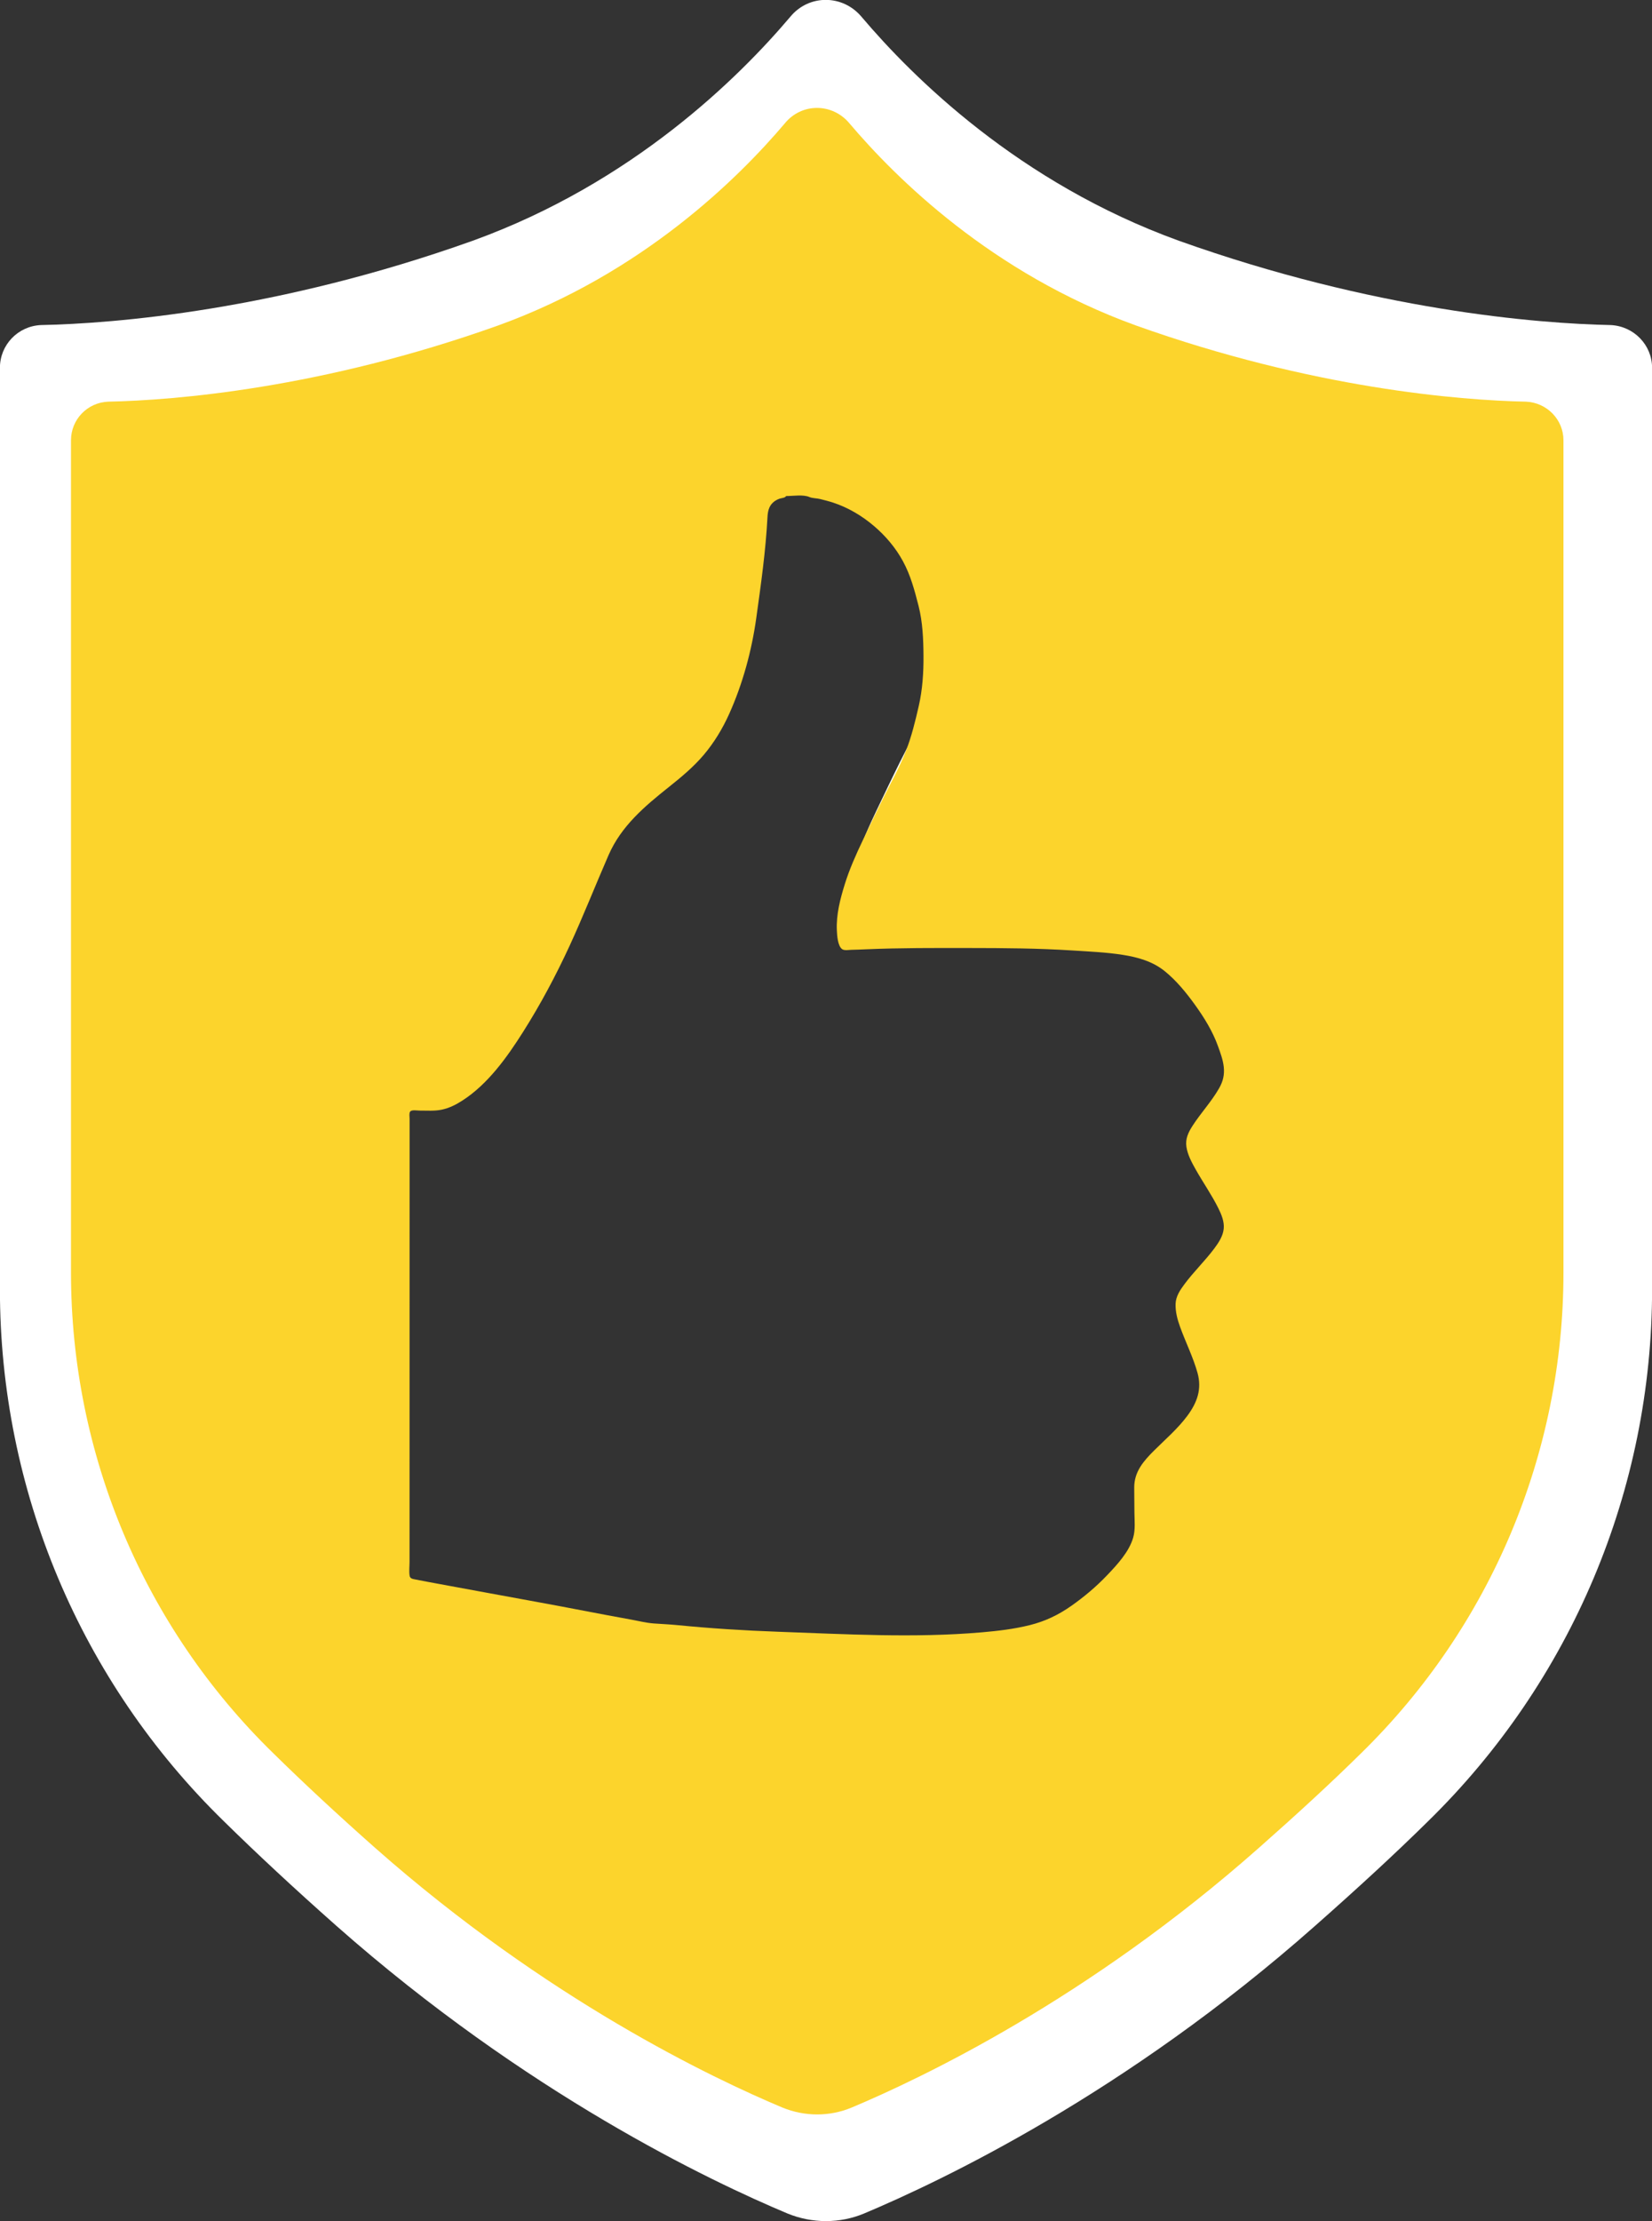<?xml version="1.0" encoding="UTF-8" standalone="no" ?>
<!DOCTYPE svg PUBLIC "-//W3C//DTD SVG 1.1//EN" "http://www.w3.org/Graphics/SVG/1.1/DTD/svg11.dtd">
<svg xmlns="http://www.w3.org/2000/svg" xmlns:xlink="http://www.w3.org/1999/xlink" version="1.1" width="188.301" height="253" viewBox="5452.234 784.457 188.301 253" xml:space="preserve">
<rect x="5452.234" y="784.457" width="188.301" height="253" fill="#333333" stroke="none"/>
<desc>Created with Fabric.js 5.3.0</desc>
<defs>
</defs>
<g transform="matrix(1.107 0 0 1.107 5546.384 910.957)" id="VvScT9dOu-5i1ksyufuJP"  >
<path style="stroke: #FFF; stroke-width: 0; stroke-dasharray: none; stroke-linecap: butt; stroke-dashoffset: 0; stroke-linejoin: miter; stroke-miterlimit: 4; fill: #FFF; fill-rule: nonzero; opacity: 1;" vector-effect="non-scaling-stroke"  transform=" translate(-85.058, -114.284)" d="M 170.117 37.861 L 170.117 132.673 C 170.117 153.315 161.788 173.022 147.038 187.436 C 143.699 190.731 139.818 194.302 135.415 198.189 C 115.876 215.472 96.923 224.446 88.981 227.785 C 86.48 228.829 83.643 228.829 81.091 227.785 C 73.129 224.446 54.222 215.472 34.65 198.189 C 30.26 194.302 26.424 190.731 23.072 187.436 C 8.277 173.022 -3.552713678800501e-15 153.315 -3.552713678800501e-15 132.673 L -3.552713678800501e-15 37.861 C -3.552713678800501e-15 35.502 1.85 33.568 4.223 33.461 C 11.759 33.31 28.577 31.962 48.691 24.781 C 65.168 18.822 76.095 7.978 81.374 1.748 C 83.282 -0.583 86.77 -0.583 88.723 1.748 C 94.003 7.978 104.917 18.822 121.381 24.781 C 141.507 31.963 158.346 33.31 165.849 33.461 C 168.228 33.568 170.117 35.502 170.117 37.861 z M 81.513 44.212 C 81.403 44.433 80.948 44.442 80.742 44.519 C 80.476 44.618 80.225 44.76 80.016 44.951 C 79.524 45.404 79.42 46.012 79.386 46.649 C 79.184 50.498 78.639 54.307 78.109 58.119 C 77.588 61.847 76.561 65.617 75.014 69.051 C 74.264 70.714 73.309 72.294 72.129 73.689 C 70.963 75.069 69.58 76.215 68.173 77.337 C 65.386 79.557 62.719 81.793 61.265 85.134 C 59.77 88.565 58.399 92.046 56.833 95.445 C 55.276 98.82 53.513 102.125 51.524 105.265 C 49.7 108.146 47.516 111.209 44.603 113.08 C 43.879 113.546 43.1 113.94 42.251 114.114 C 41.422 114.286 40.563 114.212 39.721 114.216 C 39.492 114.218 38.813 114.093 38.656 114.335 C 38.521 114.54 38.596 114.929 38.596 115.161 C 38.596 116.114 38.596 117.066 38.596 118.018 C 38.596 133.889 38.596 149.759 38.589 165.63 C 38.588 166.138 38.52 166.701 38.598 167.202 C 38.649 167.529 38.937 167.566 39.21 167.621 C 40.108 167.799 41.006 167.965 41.905 168.13 C 43.751 168.471 45.599 168.807 47.446 169.15 C 51.108 169.832 54.778 170.476 58.435 171.188 C 60.23 171.538 62.03 171.866 63.828 172.196 C 64.683 172.351 65.569 172.578 66.436 172.64 C 67.315 172.703 68.191 172.739 69.07 172.825 C 72.876 173.2 76.715 173.445 80.538 173.581 C 88.282 173.857 96.065 174.317 103.802 173.652 C 105.639 173.493 107.519 173.274 109.306 172.824 C 111.048 172.387 112.551 171.668 114.023 170.633 C 115.486 169.605 116.868 168.442 118.103 167.145 C 119.242 165.95 120.602 164.488 121.071 162.864 C 121.337 161.944 121.222 160.929 121.213 159.984 C 121.204 159.047 121.197 158.111 121.191 157.174 C 121.178 155.35 122.266 154.12 123.497 152.901 C 124.774 151.636 126.166 150.439 127.243 148.99 C 128.362 147.48 128.924 145.95 128.403 144.087 C 127.906 142.308 127.048 140.599 126.419 138.861 C 126.115 138.018 125.876 137.135 125.906 136.231 C 125.934 135.379 126.419 134.659 126.912 133.998 C 127.964 132.581 129.246 131.352 130.305 129.941 C 130.804 129.275 131.319 128.505 131.394 127.653 C 131.465 126.848 131.134 126.051 130.782 125.344 C 130.018 123.806 129.019 122.386 128.179 120.891 C 127.735 120.1 127.274 119.245 127.139 118.337 C 127.005 117.433 127.357 116.698 127.834 115.957 C 128.779 114.488 130.001 113.193 130.865 111.675 C 131.315 110.887 131.491 110.148 131.397 109.241 C 131.312 108.43 131 107.601 130.724 106.838 C 130.132 105.194 129.163 103.624 128.148 102.211 C 127.149 100.82 125.992 99.396 124.651 98.32 C 123.271 97.212 121.61 96.75 119.892 96.478 C 117.987 96.178 116.026 96.097 114.103 95.974 C 110.212 95.724 106.321 95.701 102.424 95.697 C 98.477 95.691 94.521 95.676 90.578 95.845 C 90.033 95.868 89.489 95.891 88.945 95.902 C 88.65 95.908 88.161 96.011 87.9 95.827 C 87.384 95.462 87.32 94.232 87.295 93.666 C 87.214 91.886 87.675 90.126 88.196 88.442 C 88.724 86.734 89.485 85.031 90.256 83.42 C 91.054 81.759 91.841 80.097 92.663 78.447 C 93.515 76.74 94.466 75.049 95.159 73.271 C 95.82 71.58 96.233 69.87 96.635 68.109 C 97.057 66.269 97.186 64.302 97.171 62.415 C 97.159 60.541 97.077 58.566 96.612 56.743 C 96.161 54.973 95.704 53.241 94.822 51.624 C 93.989 50.094 92.851 48.754 91.528 47.627 C 90.174 46.471 88.582 45.525 86.889 44.968 C 86.399 44.807 85.9 44.682 85.4 44.555 C 85.025 44.459 84.507 44.473 84.163 44.323 C 83.47 44.017 82.304 44.212 81.513 44.212 z" stroke-linecap="round" />
</g>
<g transform="matrix(1 0 0 1 5545.384 911.035)" id="ElnKmo1iLuI_ZfaRQvka7"  >
<path style="stroke: #FFF; stroke-width: 0; stroke-dasharray: none; stroke-linecap: butt; stroke-dashoffset: 0; stroke-linejoin: miter; stroke-miterlimit: 4; fill: #fcd42c; fill-rule: nonzero; opacity: 1;" vector-effect="non-scaling-stroke"  transform=" translate(-85.058, -114.284)" d="M 170.117 37.861 L 170.117 132.673 C 170.117 153.315 161.788 173.022 147.038 187.436 C 143.699 190.731 139.818 194.302 135.415 198.189 C 115.876 215.472 96.923 224.446 88.981 227.785 C 86.48 228.829 83.643 228.829 81.091 227.785 C 73.129 224.446 54.222 215.472 34.65 198.189 C 30.26 194.302 26.424 190.731 23.072 187.436 C 8.277 173.022 -3.552713678800501e-15 153.315 -3.552713678800501e-15 132.673 L -3.552713678800501e-15 37.861 C -3.552713678800501e-15 35.502 1.85 33.568 4.223 33.461 C 11.759 33.31 28.577 31.962 48.691 24.781 C 65.168 18.822 76.095 7.978 81.374 1.748 C 83.282 -0.583 86.77 -0.583 88.723 1.748 C 94.003 7.978 104.917 18.822 121.381 24.781 C 141.507 31.963 158.346 33.31 165.849 33.461 C 168.228 33.568 170.117 35.502 170.117 37.861 z M 81.513 44.212 C 81.403 44.433 80.948 44.442 80.742 44.519 C 80.476 44.618 80.225 44.76 80.016 44.951 C 79.524 45.404 79.42 46.012 79.386 46.649 C 79.184 50.498 78.639 54.307 78.109 58.119 C 77.588 61.847 76.561 65.617 75.014 69.051 C 74.264 70.714 73.309 72.294 72.129 73.689 C 70.963 75.069 69.58 76.215 68.173 77.337 C 65.386 79.557 62.719 81.793 61.265 85.134 C 59.77 88.565 58.399 92.046 56.833 95.445 C 55.276 98.82 53.513 102.125 51.524 105.265 C 49.7 108.146 47.516 111.209 44.603 113.08 C 43.879 113.546 43.1 113.94 42.251 114.114 C 41.422 114.286 40.563 114.212 39.721 114.216 C 39.492 114.218 38.813 114.093 38.656 114.335 C 38.521 114.54 38.596 114.929 38.596 115.161 C 38.596 116.114 38.596 117.066 38.596 118.018 C 38.596 133.889 38.596 149.759 38.589 165.63 C 38.588 166.138 38.52 166.701 38.598 167.202 C 38.649 167.529 38.937 167.566 39.21 167.621 C 40.108 167.799 41.006 167.965 41.905 168.13 C 43.751 168.471 45.599 168.807 47.446 169.15 C 51.108 169.832 54.778 170.476 58.435 171.188 C 60.23 171.538 62.03 171.866 63.828 172.196 C 64.683 172.351 65.569 172.578 66.436 172.64 C 67.315 172.703 68.191 172.739 69.07 172.825 C 72.876 173.2 76.715 173.445 80.538 173.581 C 88.282 173.857 96.065 174.317 103.802 173.652 C 105.639 173.493 107.519 173.274 109.306 172.824 C 111.048 172.387 112.551 171.668 114.023 170.633 C 115.486 169.605 116.868 168.442 118.103 167.145 C 119.242 165.95 120.602 164.488 121.071 162.864 C 121.337 161.944 121.222 160.929 121.213 159.984 C 121.204 159.047 121.197 158.111 121.191 157.174 C 121.178 155.35 122.266 154.12 123.497 152.901 C 124.774 151.636 126.166 150.439 127.243 148.99 C 128.362 147.48 128.924 145.95 128.403 144.087 C 127.906 142.308 127.048 140.599 126.419 138.861 C 126.115 138.018 125.876 137.135 125.906 136.231 C 125.934 135.379 126.419 134.659 126.912 133.998 C 127.964 132.581 129.246 131.352 130.305 129.941 C 130.804 129.275 131.319 128.505 131.394 127.653 C 131.465 126.848 131.134 126.051 130.782 125.344 C 130.018 123.806 129.019 122.386 128.179 120.891 C 127.735 120.1 127.274 119.245 127.139 118.337 C 127.005 117.433 127.357 116.698 127.834 115.957 C 128.779 114.488 130.001 113.193 130.865 111.675 C 131.315 110.887 131.491 110.148 131.397 109.241 C 131.312 108.43 131 107.601 130.724 106.838 C 130.132 105.194 129.163 103.624 128.148 102.211 C 127.149 100.82 125.992 99.396 124.651 98.32 C 123.271 97.212 121.61 96.75 119.892 96.478 C 117.987 96.178 116.026 96.097 114.103 95.974 C 110.212 95.724 106.321 95.701 102.424 95.697 C 98.477 95.691 94.521 95.676 90.578 95.845 C 90.033 95.868 89.489 95.891 88.945 95.902 C 88.65 95.908 88.161 96.011 87.9 95.827 C 87.384 95.462 87.32 94.232 87.295 93.666 C 87.214 91.886 87.675 90.126 88.196 88.442 C 88.724 86.734 89.485 85.031 90.256 83.42 C 91.054 81.759 91.841 80.097 92.663 78.447 C 93.515 76.74 94.466 75.049 95.159 73.271 C 95.82 71.58 96.233 69.87 96.635 68.109 C 97.057 66.269 97.186 64.302 97.171 62.415 C 97.159 60.541 97.077 58.566 96.612 56.743 C 96.161 54.973 95.704 53.241 94.822 51.624 C 93.989 50.094 92.851 48.754 91.528 47.627 C 90.174 46.471 88.582 45.525 86.889 44.968 C 86.399 44.807 85.9 44.682 85.4 44.555 C 85.025 44.459 84.507 44.473 84.163 44.323 C 83.47 44.017 82.304 44.212 81.513 44.212 z" stroke-linecap="round" />
</g>
</svg>
